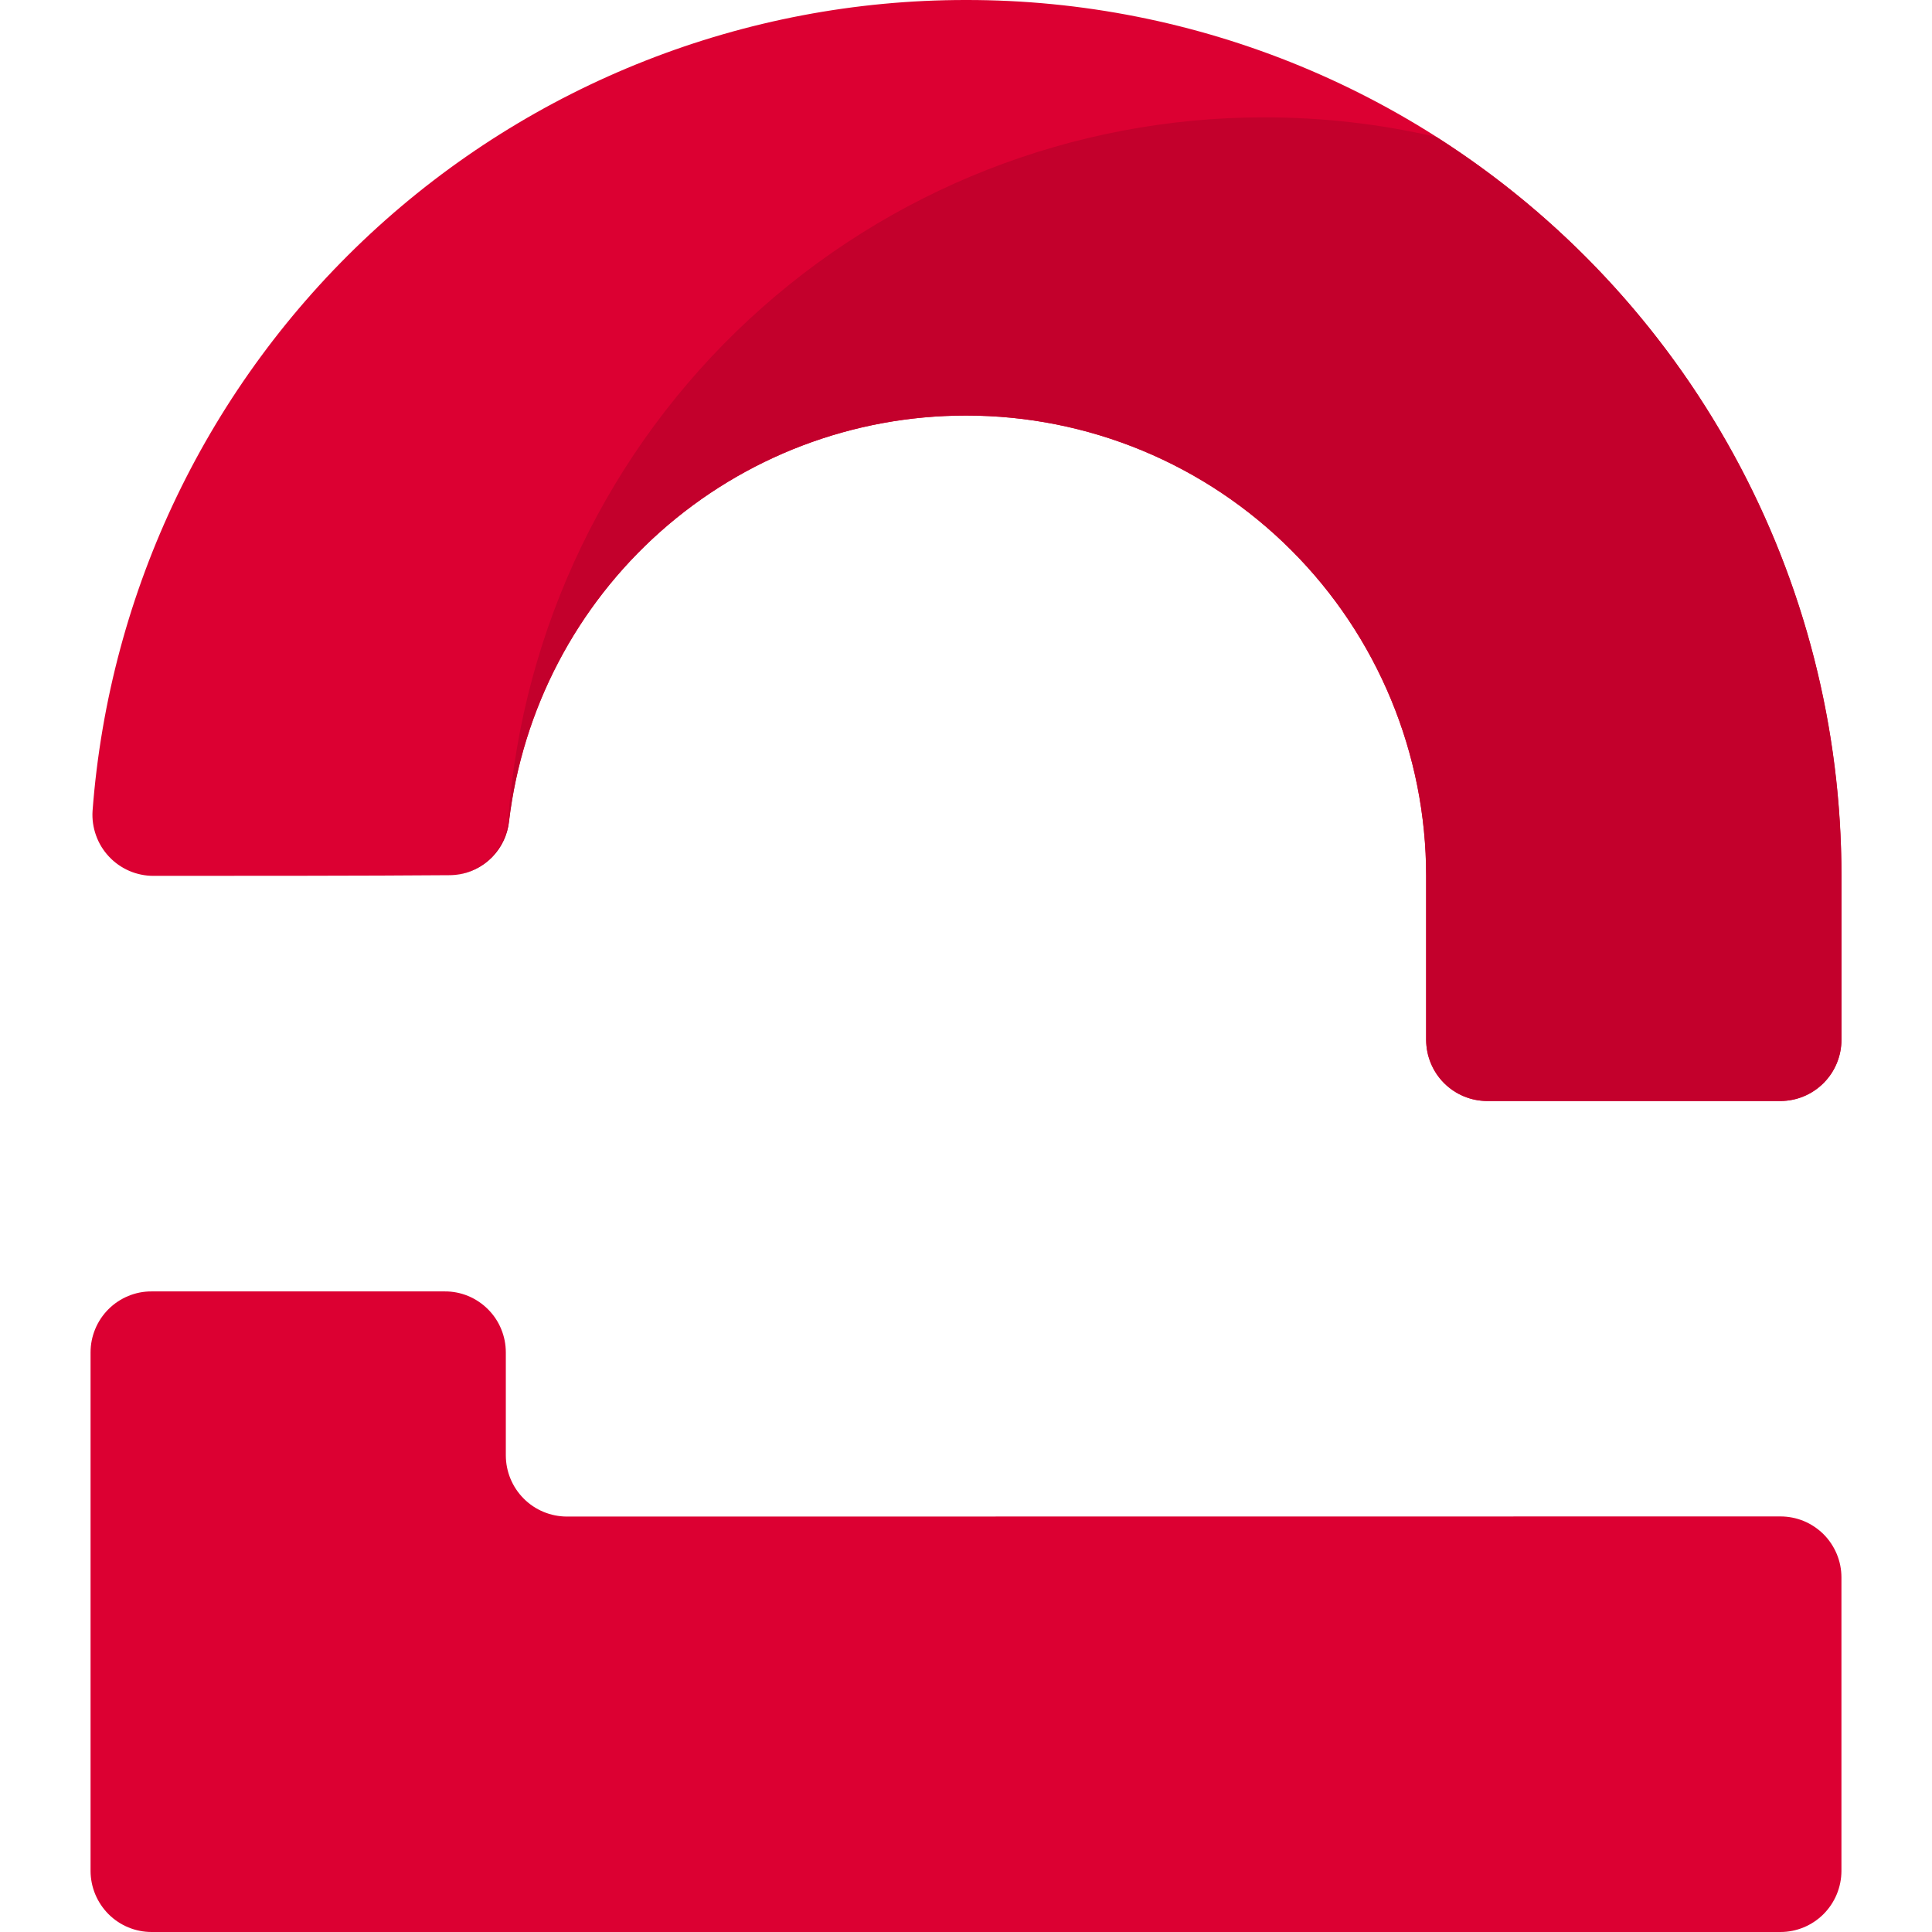 <svg width="32" height="32" viewBox="0 0 32 32" fill="none" xmlns="http://www.w3.org/2000/svg">
<g clip-path="url(#clip0_99_64)">
<path fill-rule="evenodd" clip-rule="evenodd" d="M29.49 25.117C29.622 25.117 29.754 25.143 29.876 25.193C29.999 25.244 30.11 25.319 30.204 25.412C30.298 25.506 30.372 25.618 30.423 25.74C30.474 25.863 30.5 25.994 30.5 26.127V30.99C30.499 31.258 30.392 31.514 30.203 31.704C30.014 31.893 29.757 32 29.49 32H2.51C2.243 32 1.986 31.893 1.797 31.704C1.608 31.514 1.501 31.258 1.5 30.99L1.5 22.4C1.5 22.267 1.526 22.136 1.577 22.013C1.628 21.89 1.702 21.779 1.796 21.685C1.89 21.591 2.001 21.517 2.124 21.466C2.246 21.415 2.378 21.389 2.51 21.39H7.368C7.501 21.389 7.632 21.415 7.755 21.466C7.877 21.517 7.988 21.591 8.082 21.685C8.176 21.779 8.251 21.89 8.301 22.013C8.352 22.136 8.378 22.267 8.378 22.4V24.107C8.379 24.375 8.485 24.632 8.675 24.822C8.864 25.012 9.121 25.118 9.388 25.119L29.49 25.117Z" fill="#DC0032"/>
<path fill-rule="evenodd" clip-rule="evenodd" d="M2.542 14.507C2.404 14.507 2.267 14.479 2.14 14.424C2.014 14.369 1.899 14.289 1.805 14.188C1.71 14.087 1.637 13.968 1.591 13.838C1.544 13.708 1.524 13.569 1.533 13.431C1.809 9.778 3.452 6.364 6.133 3.873C8.815 1.383 12.337 -0.001 15.993 8.13251e-06H16.005C17.908 -0.002 19.792 0.372 21.551 1.1C23.309 1.828 24.907 2.896 26.253 4.243C27.599 5.591 28.667 7.191 29.396 8.952C30.124 10.713 30.499 12.6 30.499 14.507V17.224C30.499 17.492 30.392 17.749 30.203 17.939C30.014 18.128 29.757 18.235 29.489 18.236H24.631C24.363 18.235 24.107 18.128 23.917 17.939C23.728 17.749 23.622 17.492 23.621 17.224V14.507C23.621 13.505 23.423 12.513 23.04 11.588C22.657 10.663 22.096 9.822 21.389 9.115C20.682 8.407 19.842 7.845 18.919 7.462C17.995 7.079 17.005 6.883 16.005 6.883H15.993C14.131 6.883 12.333 7.566 10.939 8.804C9.546 10.041 8.653 11.748 8.43 13.6C8.404 13.847 8.288 14.074 8.104 14.24C7.921 14.405 7.683 14.497 7.436 14.496C6.155 14.507 3.872 14.507 2.542 14.507Z" fill="#DC0032"/>
<path fill-rule="evenodd" clip-rule="evenodd" d="M23.791 2.269C25.848 3.577 27.541 5.385 28.714 7.525C29.887 9.664 30.502 12.066 30.501 14.507V17.224C30.5 17.492 30.394 17.75 30.204 17.939C30.015 18.129 29.758 18.236 29.491 18.236H24.633C24.365 18.236 24.108 18.129 23.919 17.939C23.73 17.75 23.623 17.492 23.622 17.224V14.507C23.622 13.505 23.425 12.514 23.042 11.589C22.659 10.663 22.098 9.823 21.39 9.115C20.683 8.407 19.844 7.846 18.92 7.463C17.996 7.08 17.006 6.883 16.007 6.883H15.995C14.132 6.883 12.334 7.566 10.941 8.804C9.547 10.042 8.655 11.748 8.432 13.601C8.408 13.825 8.31 14.034 8.153 14.195C7.996 14.356 7.789 14.459 7.566 14.488C7.793 14.454 8.001 14.344 8.156 14.175C8.311 14.006 8.403 13.789 8.418 13.56C8.659 10.399 10.083 7.446 12.404 5.293C14.725 3.139 17.773 1.943 20.936 1.944H20.953C21.908 1.944 22.86 2.053 23.791 2.269Z" fill="#C3002C"/>
</g>
<defs>
<clipPath id="clip0_99_64">
<rect width="29" height="32" fill="white" transform="translate(1.5)"/>
</clipPath>
</defs>
</svg>
